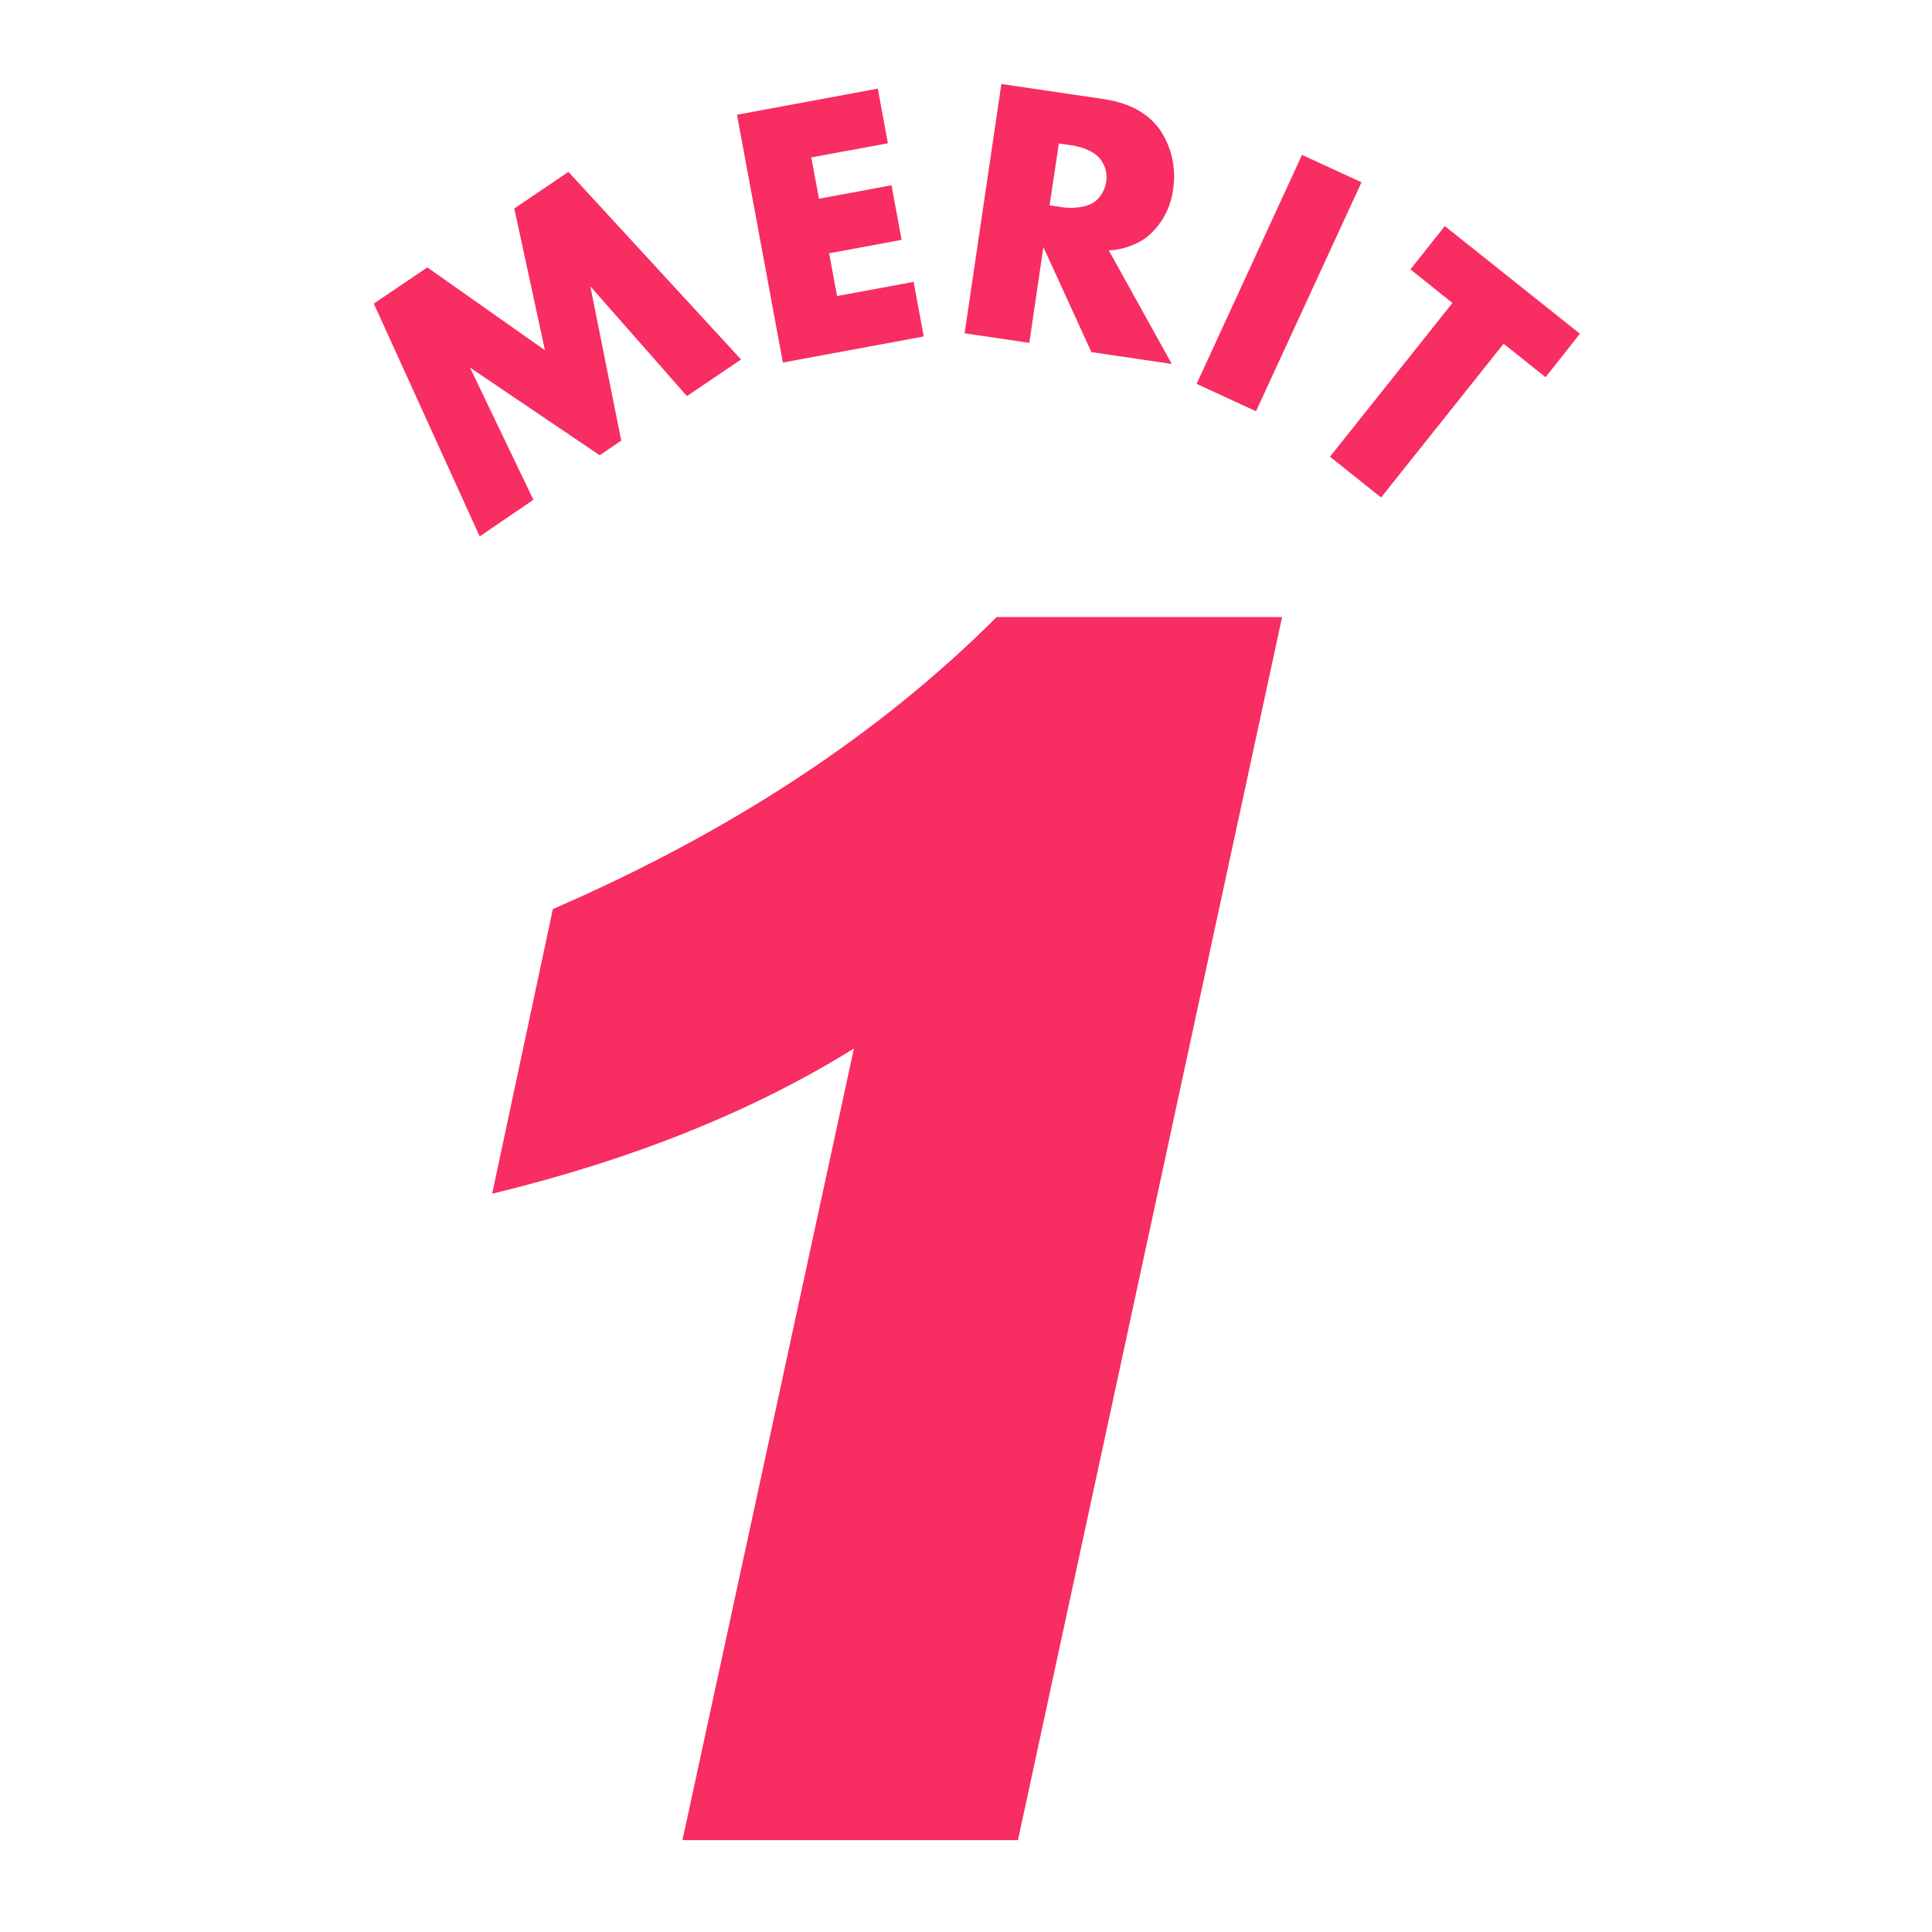 <svg xmlns="http://www.w3.org/2000/svg" viewBox="0 0 460 460"><defs><style>.cls-1{fill:none;}.cls-2{fill:#f82d61;}</style></defs><title>merit1</title><g id="レイヤー_2" data-name="レイヤー 2"><g id="レイヤー_1-2" data-name="レイヤー 1"><rect class="cls-1" width="460" height="460"/><path class="cls-2" d="M305.26,146.92,242.37,438.13H162.49l40.82-188.48q-36.13,22.46-86.13,34.57l14.45-67.77q63.87-27.73,105.66-69.53Z"/><path class="cls-2" d="M114.21,127.71,89,72.29l12.75-8.62,28,19.72-7.3-33.75,12.89-8.72,41.1,44.67-12.89,8.72-23-26.15,7.37,36.75-5.14,3.48L111.91,87.53,127,119Z"/><path class="cls-2" d="M211.4,34.11l-18.23,3.37L195,47.31l17.26-3.2,2.41,13-17.26,3.2,1.89,10.18,18.23-3.38,2.41,13-33.54,6.21-10.93-59L209,21.1Z"/><path class="cls-2" d="M262.46,23.54c4.45.66,10.05,2.21,13.74,7.4A19.78,19.78,0,0,1,279.31,45a17.35,17.35,0,0,1-6.55,11.68A16.86,16.86,0,0,1,264,59.61l15,27.05-19.15-2.83-11.42-25-3.36,22.8-15.4-2.27L238.42,20ZM249.9,48.89l2.94.44c2.32.34,5.7.2,7.83-1.31a7.46,7.46,0,0,0,2.7-4.69A7,7,0,0,0,262.05,38c-1.21-1.64-3.66-2.91-7-3.41l-2.94-.43Z"/><path class="cls-2" d="M324.17,43.4,299.05,97.92,284.91,91.4,310,36.88Z"/><path class="cls-2" d="M358,81.85l-29.17,36.6-12.17-9.71,29.16-36.6-10-8L344,53.83l32.17,25.63L368,89.81Z"/><rect class="cls-1" width="460" height="460"/></g></g></svg>